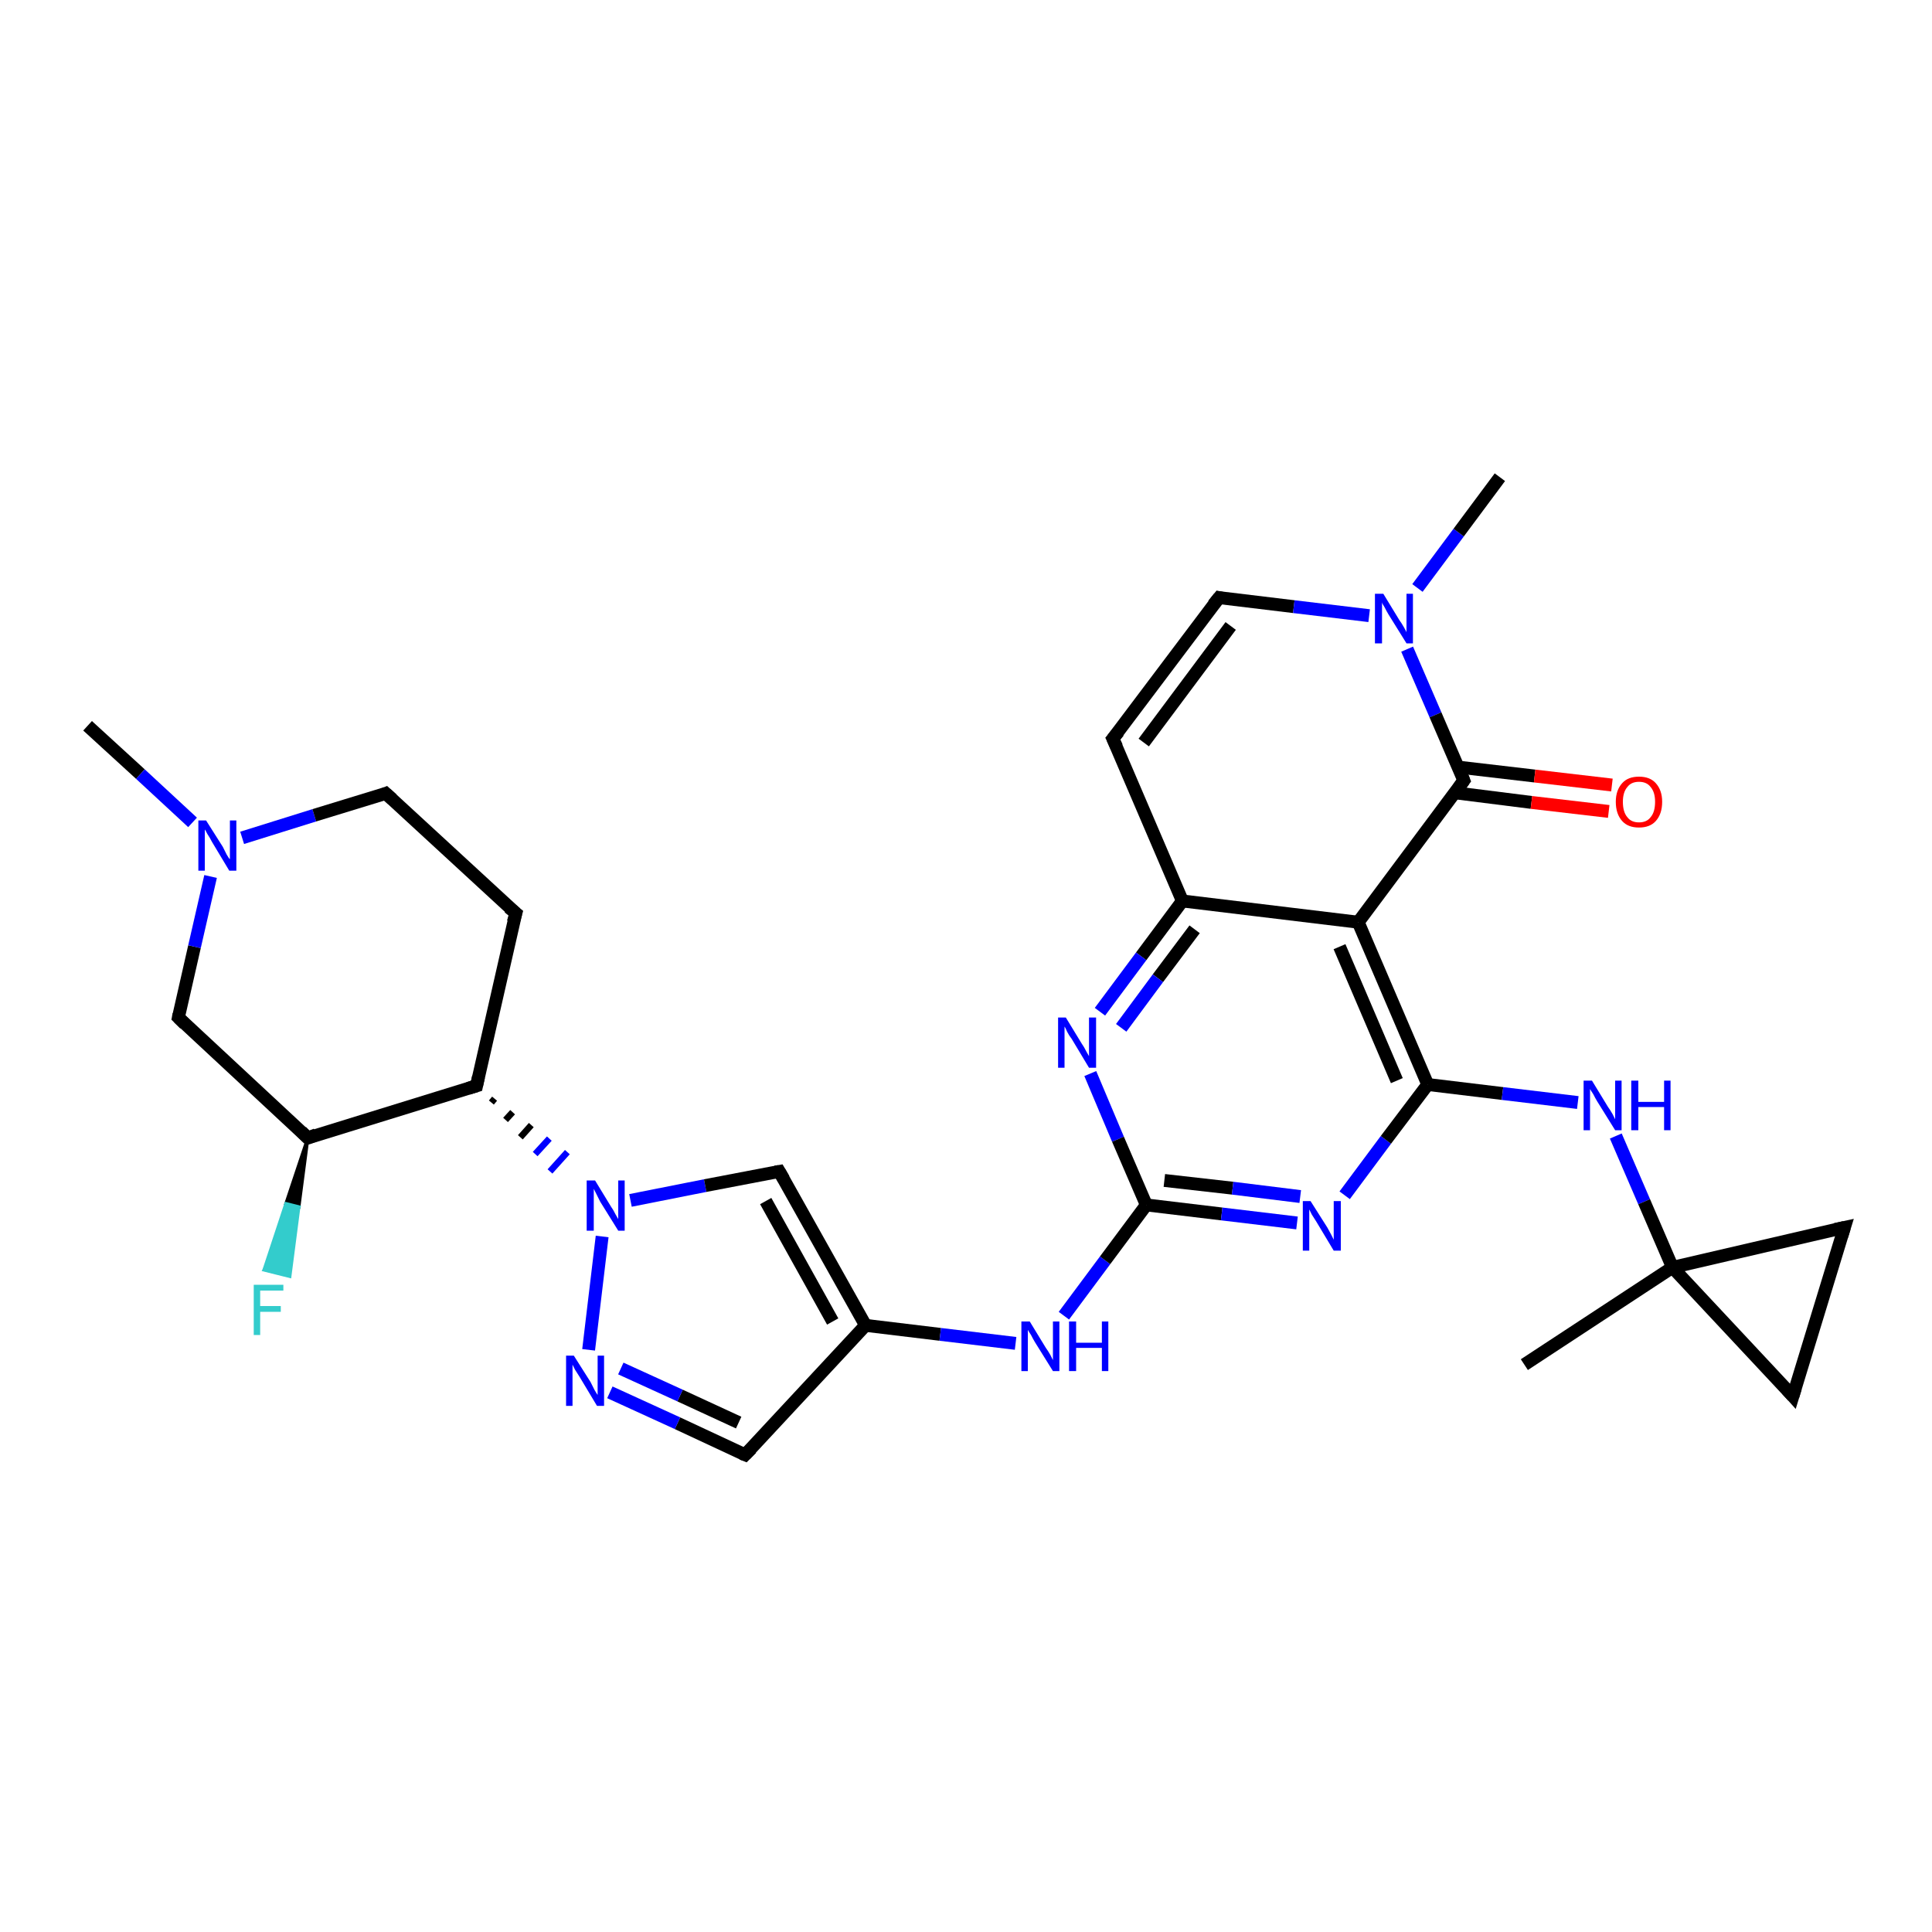 <?xml version='1.0' encoding='iso-8859-1'?>
<svg version='1.1' baseProfile='full'
              xmlns='http://www.w3.org/2000/svg'
                      xmlns:rdkit='http://www.rdkit.org/xml'
                      xmlns:xlink='http://www.w3.org/1999/xlink'
                  xml:space='preserve'
width='300px' height='300px' viewBox='0 0 300 300'>
<!-- END OF HEADER -->
<rect style='opacity:1.0;fill:#FFFFFF;stroke:none' width='300.0' height='300.0' x='0.0' y='0.0'> </rect>
<path class='bond-0 atom-0 atom-1' d='M 13.6,112.7 L 21.8,120.2' style='fill:none;fill-rule:evenodd;stroke:#000000;stroke-width:2.0px;stroke-linecap:butt;stroke-linejoin:miter;stroke-opacity:1' />
<path class='bond-0 atom-0 atom-1' d='M 21.8,120.2 L 29.9,127.7' style='fill:none;fill-rule:evenodd;stroke:#0000FF;stroke-width:2.0px;stroke-linecap:butt;stroke-linejoin:miter;stroke-opacity:1' />
<path class='bond-1 atom-1 atom-2' d='M 37.6,130.1 L 48.8,126.6' style='fill:none;fill-rule:evenodd;stroke:#0000FF;stroke-width:2.0px;stroke-linecap:butt;stroke-linejoin:miter;stroke-opacity:1' />
<path class='bond-1 atom-1 atom-2' d='M 48.8,126.6 L 59.9,123.2' style='fill:none;fill-rule:evenodd;stroke:#000000;stroke-width:2.0px;stroke-linecap:butt;stroke-linejoin:miter;stroke-opacity:1' />
<path class='bond-2 atom-2 atom-3' d='M 59.9,123.2 L 80.1,141.8' style='fill:none;fill-rule:evenodd;stroke:#000000;stroke-width:2.0px;stroke-linecap:butt;stroke-linejoin:miter;stroke-opacity:1' />
<path class='bond-3 atom-3 atom-4' d='M 80.1,141.8 L 74.0,168.6' style='fill:none;fill-rule:evenodd;stroke:#000000;stroke-width:2.0px;stroke-linecap:butt;stroke-linejoin:miter;stroke-opacity:1' />
<path class='bond-4 atom-4 atom-5' d='M 74.0,168.6 L 47.8,176.7' style='fill:none;fill-rule:evenodd;stroke:#000000;stroke-width:2.0px;stroke-linecap:butt;stroke-linejoin:miter;stroke-opacity:1' />
<path class='bond-5 atom-5 atom-6' d='M 47.8,176.7 L 46.4,187.4 L 44.4,186.9 Z' style='fill:#000000;fill-rule:evenodd;fill-opacity:1;stroke:#000000;stroke-width:0.5px;stroke-linecap:butt;stroke-linejoin:miter;stroke-opacity:1;' />
<path class='bond-5 atom-5 atom-6' d='M 46.4,187.4 L 41.0,197.2 L 45.0,198.2 Z' style='fill:#33CCCC;fill-rule:evenodd;fill-opacity:1;stroke:#33CCCC;stroke-width:0.5px;stroke-linecap:butt;stroke-linejoin:miter;stroke-opacity:1;' />
<path class='bond-5 atom-5 atom-6' d='M 46.4,187.4 L 44.4,186.9 L 41.0,197.2 Z' style='fill:#33CCCC;fill-rule:evenodd;fill-opacity:1;stroke:#33CCCC;stroke-width:0.5px;stroke-linecap:butt;stroke-linejoin:miter;stroke-opacity:1;' />
<path class='bond-6 atom-5 atom-7' d='M 47.8,176.7 L 27.7,158.0' style='fill:none;fill-rule:evenodd;stroke:#000000;stroke-width:2.0px;stroke-linecap:butt;stroke-linejoin:miter;stroke-opacity:1' />
<path class='bond-7 atom-4 atom-8' d='M 76.3,171.2 L 76.8,170.6' style='fill:none;fill-rule:evenodd;stroke:#000000;stroke-width:1.0px;stroke-linecap:butt;stroke-linejoin:miter;stroke-opacity:1' />
<path class='bond-7 atom-4 atom-8' d='M 78.5,173.9 L 79.6,172.7' style='fill:none;fill-rule:evenodd;stroke:#000000;stroke-width:1.0px;stroke-linecap:butt;stroke-linejoin:miter;stroke-opacity:1' />
<path class='bond-7 atom-4 atom-8' d='M 80.8,176.6 L 82.5,174.7' style='fill:none;fill-rule:evenodd;stroke:#000000;stroke-width:1.0px;stroke-linecap:butt;stroke-linejoin:miter;stroke-opacity:1' />
<path class='bond-7 atom-4 atom-8' d='M 83.1,179.2 L 85.3,176.8' style='fill:none;fill-rule:evenodd;stroke:#0000FF;stroke-width:1.0px;stroke-linecap:butt;stroke-linejoin:miter;stroke-opacity:1' />
<path class='bond-7 atom-4 atom-8' d='M 85.4,181.9 L 88.1,178.9' style='fill:none;fill-rule:evenodd;stroke:#0000FF;stroke-width:1.0px;stroke-linecap:butt;stroke-linejoin:miter;stroke-opacity:1' />
<path class='bond-8 atom-8 atom-9' d='M 97.9,186.4 L 109.5,184.1' style='fill:none;fill-rule:evenodd;stroke:#0000FF;stroke-width:2.0px;stroke-linecap:butt;stroke-linejoin:miter;stroke-opacity:1' />
<path class='bond-8 atom-8 atom-9' d='M 109.5,184.1 L 121.0,181.9' style='fill:none;fill-rule:evenodd;stroke:#000000;stroke-width:2.0px;stroke-linecap:butt;stroke-linejoin:miter;stroke-opacity:1' />
<path class='bond-9 atom-9 atom-10' d='M 121.0,181.9 L 134.4,205.8' style='fill:none;fill-rule:evenodd;stroke:#000000;stroke-width:2.0px;stroke-linecap:butt;stroke-linejoin:miter;stroke-opacity:1' />
<path class='bond-9 atom-9 atom-10' d='M 118.9,186.5 L 129.3,205.2' style='fill:none;fill-rule:evenodd;stroke:#000000;stroke-width:2.0px;stroke-linecap:butt;stroke-linejoin:miter;stroke-opacity:1' />
<path class='bond-10 atom-10 atom-11' d='M 134.4,205.8 L 146.0,207.2' style='fill:none;fill-rule:evenodd;stroke:#000000;stroke-width:2.0px;stroke-linecap:butt;stroke-linejoin:miter;stroke-opacity:1' />
<path class='bond-10 atom-10 atom-11' d='M 146.0,207.2 L 157.7,208.6' style='fill:none;fill-rule:evenodd;stroke:#0000FF;stroke-width:2.0px;stroke-linecap:butt;stroke-linejoin:miter;stroke-opacity:1' />
<path class='bond-11 atom-11 atom-12' d='M 165.2,204.3 L 171.6,195.7' style='fill:none;fill-rule:evenodd;stroke:#0000FF;stroke-width:2.0px;stroke-linecap:butt;stroke-linejoin:miter;stroke-opacity:1' />
<path class='bond-11 atom-11 atom-12' d='M 171.6,195.7 L 178.0,187.1' style='fill:none;fill-rule:evenodd;stroke:#000000;stroke-width:2.0px;stroke-linecap:butt;stroke-linejoin:miter;stroke-opacity:1' />
<path class='bond-12 atom-12 atom-13' d='M 178.0,187.1 L 189.7,188.5' style='fill:none;fill-rule:evenodd;stroke:#000000;stroke-width:2.0px;stroke-linecap:butt;stroke-linejoin:miter;stroke-opacity:1' />
<path class='bond-12 atom-12 atom-13' d='M 189.7,188.5 L 201.4,189.9' style='fill:none;fill-rule:evenodd;stroke:#0000FF;stroke-width:2.0px;stroke-linecap:butt;stroke-linejoin:miter;stroke-opacity:1' />
<path class='bond-12 atom-12 atom-13' d='M 180.8,183.3 L 191.4,184.5' style='fill:none;fill-rule:evenodd;stroke:#000000;stroke-width:2.0px;stroke-linecap:butt;stroke-linejoin:miter;stroke-opacity:1' />
<path class='bond-12 atom-12 atom-13' d='M 191.4,184.5 L 201.9,185.8' style='fill:none;fill-rule:evenodd;stroke:#0000FF;stroke-width:2.0px;stroke-linecap:butt;stroke-linejoin:miter;stroke-opacity:1' />
<path class='bond-13 atom-13 atom-14' d='M 208.8,185.6 L 215.2,177.0' style='fill:none;fill-rule:evenodd;stroke:#0000FF;stroke-width:2.0px;stroke-linecap:butt;stroke-linejoin:miter;stroke-opacity:1' />
<path class='bond-13 atom-13 atom-14' d='M 215.2,177.0 L 221.7,168.4' style='fill:none;fill-rule:evenodd;stroke:#000000;stroke-width:2.0px;stroke-linecap:butt;stroke-linejoin:miter;stroke-opacity:1' />
<path class='bond-14 atom-14 atom-15' d='M 221.7,168.4 L 233.3,169.8' style='fill:none;fill-rule:evenodd;stroke:#000000;stroke-width:2.0px;stroke-linecap:butt;stroke-linejoin:miter;stroke-opacity:1' />
<path class='bond-14 atom-14 atom-15' d='M 233.3,169.8 L 245.0,171.2' style='fill:none;fill-rule:evenodd;stroke:#0000FF;stroke-width:2.0px;stroke-linecap:butt;stroke-linejoin:miter;stroke-opacity:1' />
<path class='bond-15 atom-15 atom-16' d='M 250.9,176.4 L 255.3,186.6' style='fill:none;fill-rule:evenodd;stroke:#0000FF;stroke-width:2.0px;stroke-linecap:butt;stroke-linejoin:miter;stroke-opacity:1' />
<path class='bond-15 atom-15 atom-16' d='M 255.3,186.6 L 259.7,196.8' style='fill:none;fill-rule:evenodd;stroke:#000000;stroke-width:2.0px;stroke-linecap:butt;stroke-linejoin:miter;stroke-opacity:1' />
<path class='bond-16 atom-16 atom-17' d='M 259.7,196.8 L 236.7,211.9' style='fill:none;fill-rule:evenodd;stroke:#000000;stroke-width:2.0px;stroke-linecap:butt;stroke-linejoin:miter;stroke-opacity:1' />
<path class='bond-17 atom-16 atom-18' d='M 259.7,196.8 L 278.4,216.8' style='fill:none;fill-rule:evenodd;stroke:#000000;stroke-width:2.0px;stroke-linecap:butt;stroke-linejoin:miter;stroke-opacity:1' />
<path class='bond-18 atom-18 atom-19' d='M 278.4,216.8 L 286.4,190.6' style='fill:none;fill-rule:evenodd;stroke:#000000;stroke-width:2.0px;stroke-linecap:butt;stroke-linejoin:miter;stroke-opacity:1' />
<path class='bond-19 atom-14 atom-20' d='M 221.7,168.4 L 210.9,143.2' style='fill:none;fill-rule:evenodd;stroke:#000000;stroke-width:2.0px;stroke-linecap:butt;stroke-linejoin:miter;stroke-opacity:1' />
<path class='bond-19 atom-14 atom-20' d='M 216.9,167.8 L 208.0,147.0' style='fill:none;fill-rule:evenodd;stroke:#000000;stroke-width:2.0px;stroke-linecap:butt;stroke-linejoin:miter;stroke-opacity:1' />
<path class='bond-20 atom-20 atom-21' d='M 210.9,143.2 L 183.6,139.9' style='fill:none;fill-rule:evenodd;stroke:#000000;stroke-width:2.0px;stroke-linecap:butt;stroke-linejoin:miter;stroke-opacity:1' />
<path class='bond-21 atom-21 atom-22' d='M 183.6,139.9 L 172.8,114.7' style='fill:none;fill-rule:evenodd;stroke:#000000;stroke-width:2.0px;stroke-linecap:butt;stroke-linejoin:miter;stroke-opacity:1' />
<path class='bond-22 atom-22 atom-23' d='M 172.8,114.7 L 189.3,92.8' style='fill:none;fill-rule:evenodd;stroke:#000000;stroke-width:2.0px;stroke-linecap:butt;stroke-linejoin:miter;stroke-opacity:1' />
<path class='bond-22 atom-22 atom-23' d='M 177.6,115.3 L 191.1,97.2' style='fill:none;fill-rule:evenodd;stroke:#000000;stroke-width:2.0px;stroke-linecap:butt;stroke-linejoin:miter;stroke-opacity:1' />
<path class='bond-23 atom-23 atom-24' d='M 189.3,92.8 L 200.9,94.2' style='fill:none;fill-rule:evenodd;stroke:#000000;stroke-width:2.0px;stroke-linecap:butt;stroke-linejoin:miter;stroke-opacity:1' />
<path class='bond-23 atom-23 atom-24' d='M 200.9,94.2 L 212.6,95.6' style='fill:none;fill-rule:evenodd;stroke:#0000FF;stroke-width:2.0px;stroke-linecap:butt;stroke-linejoin:miter;stroke-opacity:1' />
<path class='bond-24 atom-24 atom-25' d='M 220.1,91.3 L 226.5,82.7' style='fill:none;fill-rule:evenodd;stroke:#0000FF;stroke-width:2.0px;stroke-linecap:butt;stroke-linejoin:miter;stroke-opacity:1' />
<path class='bond-24 atom-24 atom-25' d='M 226.5,82.7 L 232.9,74.1' style='fill:none;fill-rule:evenodd;stroke:#000000;stroke-width:2.0px;stroke-linecap:butt;stroke-linejoin:miter;stroke-opacity:1' />
<path class='bond-25 atom-24 atom-26' d='M 218.5,100.8 L 222.9,111.0' style='fill:none;fill-rule:evenodd;stroke:#0000FF;stroke-width:2.0px;stroke-linecap:butt;stroke-linejoin:miter;stroke-opacity:1' />
<path class='bond-25 atom-24 atom-26' d='M 222.9,111.0 L 227.3,121.2' style='fill:none;fill-rule:evenodd;stroke:#000000;stroke-width:2.0px;stroke-linecap:butt;stroke-linejoin:miter;stroke-opacity:1' />
<path class='bond-26 atom-26 atom-27' d='M 225.9,123.1 L 237.8,124.6' style='fill:none;fill-rule:evenodd;stroke:#000000;stroke-width:2.0px;stroke-linecap:butt;stroke-linejoin:miter;stroke-opacity:1' />
<path class='bond-26 atom-26 atom-27' d='M 237.8,124.6 L 249.8,126.0' style='fill:none;fill-rule:evenodd;stroke:#FF0000;stroke-width:2.0px;stroke-linecap:butt;stroke-linejoin:miter;stroke-opacity:1' />
<path class='bond-26 atom-26 atom-27' d='M 226.3,119.1 L 238.3,120.5' style='fill:none;fill-rule:evenodd;stroke:#000000;stroke-width:2.0px;stroke-linecap:butt;stroke-linejoin:miter;stroke-opacity:1' />
<path class='bond-26 atom-26 atom-27' d='M 238.3,120.5 L 250.3,121.9' style='fill:none;fill-rule:evenodd;stroke:#FF0000;stroke-width:2.0px;stroke-linecap:butt;stroke-linejoin:miter;stroke-opacity:1' />
<path class='bond-27 atom-21 atom-28' d='M 183.6,139.9 L 177.2,148.5' style='fill:none;fill-rule:evenodd;stroke:#000000;stroke-width:2.0px;stroke-linecap:butt;stroke-linejoin:miter;stroke-opacity:1' />
<path class='bond-27 atom-21 atom-28' d='M 177.2,148.5 L 170.8,157.1' style='fill:none;fill-rule:evenodd;stroke:#0000FF;stroke-width:2.0px;stroke-linecap:butt;stroke-linejoin:miter;stroke-opacity:1' />
<path class='bond-27 atom-21 atom-28' d='M 185.5,144.3 L 179.8,151.9' style='fill:none;fill-rule:evenodd;stroke:#000000;stroke-width:2.0px;stroke-linecap:butt;stroke-linejoin:miter;stroke-opacity:1' />
<path class='bond-27 atom-21 atom-28' d='M 179.8,151.9 L 174.1,159.6' style='fill:none;fill-rule:evenodd;stroke:#0000FF;stroke-width:2.0px;stroke-linecap:butt;stroke-linejoin:miter;stroke-opacity:1' />
<path class='bond-28 atom-10 atom-29' d='M 134.4,205.8 L 115.7,225.9' style='fill:none;fill-rule:evenodd;stroke:#000000;stroke-width:2.0px;stroke-linecap:butt;stroke-linejoin:miter;stroke-opacity:1' />
<path class='bond-29 atom-29 atom-30' d='M 115.7,225.9 L 105.2,221.0' style='fill:none;fill-rule:evenodd;stroke:#000000;stroke-width:2.0px;stroke-linecap:butt;stroke-linejoin:miter;stroke-opacity:1' />
<path class='bond-29 atom-29 atom-30' d='M 105.2,221.0 L 94.7,216.2' style='fill:none;fill-rule:evenodd;stroke:#0000FF;stroke-width:2.0px;stroke-linecap:butt;stroke-linejoin:miter;stroke-opacity:1' />
<path class='bond-29 atom-29 atom-30' d='M 114.7,220.9 L 105.6,216.7' style='fill:none;fill-rule:evenodd;stroke:#000000;stroke-width:2.0px;stroke-linecap:butt;stroke-linejoin:miter;stroke-opacity:1' />
<path class='bond-29 atom-29 atom-30' d='M 105.6,216.7 L 96.4,212.5' style='fill:none;fill-rule:evenodd;stroke:#0000FF;stroke-width:2.0px;stroke-linecap:butt;stroke-linejoin:miter;stroke-opacity:1' />
<path class='bond-30 atom-7 atom-1' d='M 27.7,158.0 L 30.2,147.0' style='fill:none;fill-rule:evenodd;stroke:#000000;stroke-width:2.0px;stroke-linecap:butt;stroke-linejoin:miter;stroke-opacity:1' />
<path class='bond-30 atom-7 atom-1' d='M 30.2,147.0 L 32.7,136.1' style='fill:none;fill-rule:evenodd;stroke:#0000FF;stroke-width:2.0px;stroke-linecap:butt;stroke-linejoin:miter;stroke-opacity:1' />
<path class='bond-31 atom-30 atom-8' d='M 91.4,209.6 L 93.5,192.0' style='fill:none;fill-rule:evenodd;stroke:#0000FF;stroke-width:2.0px;stroke-linecap:butt;stroke-linejoin:miter;stroke-opacity:1' />
<path class='bond-32 atom-28 atom-12' d='M 169.3,166.7 L 173.6,176.9' style='fill:none;fill-rule:evenodd;stroke:#0000FF;stroke-width:2.0px;stroke-linecap:butt;stroke-linejoin:miter;stroke-opacity:1' />
<path class='bond-32 atom-28 atom-12' d='M 173.6,176.9 L 178.0,187.1' style='fill:none;fill-rule:evenodd;stroke:#000000;stroke-width:2.0px;stroke-linecap:butt;stroke-linejoin:miter;stroke-opacity:1' />
<path class='bond-33 atom-19 atom-16' d='M 286.4,190.6 L 259.7,196.8' style='fill:none;fill-rule:evenodd;stroke:#000000;stroke-width:2.0px;stroke-linecap:butt;stroke-linejoin:miter;stroke-opacity:1' />
<path class='bond-34 atom-26 atom-20' d='M 227.3,121.2 L 210.9,143.2' style='fill:none;fill-rule:evenodd;stroke:#000000;stroke-width:2.0px;stroke-linecap:butt;stroke-linejoin:miter;stroke-opacity:1' />
<path d='M 59.4,123.4 L 59.9,123.2 L 60.9,124.1' style='fill:none;stroke:#000000;stroke-width:2.0px;stroke-linecap:butt;stroke-linejoin:miter;stroke-opacity:1;' />
<path d='M 79.0,140.9 L 80.1,141.8 L 79.7,143.2' style='fill:none;stroke:#000000;stroke-width:2.0px;stroke-linecap:butt;stroke-linejoin:miter;stroke-opacity:1;' />
<path d='M 74.3,167.2 L 74.0,168.6 L 72.7,169.0' style='fill:none;stroke:#000000;stroke-width:2.0px;stroke-linecap:butt;stroke-linejoin:miter;stroke-opacity:1;' />
<path d='M 49.1,176.2 L 47.8,176.7 L 46.8,175.7' style='fill:none;stroke:#000000;stroke-width:2.0px;stroke-linecap:butt;stroke-linejoin:miter;stroke-opacity:1;' />
<path d='M 28.7,159.0 L 27.7,158.0 L 27.8,157.5' style='fill:none;stroke:#000000;stroke-width:2.0px;stroke-linecap:butt;stroke-linejoin:miter;stroke-opacity:1;' />
<path d='M 120.4,182.0 L 121.0,181.9 L 121.7,183.1' style='fill:none;stroke:#000000;stroke-width:2.0px;stroke-linecap:butt;stroke-linejoin:miter;stroke-opacity:1;' />
<path d='M 277.5,215.8 L 278.4,216.8 L 278.8,215.5' style='fill:none;stroke:#000000;stroke-width:2.0px;stroke-linecap:butt;stroke-linejoin:miter;stroke-opacity:1;' />
<path d='M 286.0,191.9 L 286.4,190.6 L 285.0,190.9' style='fill:none;stroke:#000000;stroke-width:2.0px;stroke-linecap:butt;stroke-linejoin:miter;stroke-opacity:1;' />
<path d='M 173.4,116.0 L 172.8,114.7 L 173.7,113.6' style='fill:none;stroke:#000000;stroke-width:2.0px;stroke-linecap:butt;stroke-linejoin:miter;stroke-opacity:1;' />
<path d='M 188.4,93.9 L 189.3,92.8 L 189.8,92.9' style='fill:none;stroke:#000000;stroke-width:2.0px;stroke-linecap:butt;stroke-linejoin:miter;stroke-opacity:1;' />
<path d='M 227.1,120.7 L 227.3,121.2 L 226.5,122.3' style='fill:none;stroke:#000000;stroke-width:2.0px;stroke-linecap:butt;stroke-linejoin:miter;stroke-opacity:1;' />
<path d='M 116.7,224.9 L 115.7,225.9 L 115.2,225.7' style='fill:none;stroke:#000000;stroke-width:2.0px;stroke-linecap:butt;stroke-linejoin:miter;stroke-opacity:1;' />
<path class='atom-1' d='M 32.0 127.4
L 34.6 131.5
Q 34.8 131.9, 35.2 132.7
Q 35.6 133.4, 35.7 133.4
L 35.7 127.4
L 36.7 127.4
L 36.7 135.2
L 35.6 135.2
L 32.9 130.7
Q 32.6 130.1, 32.2 129.5
Q 31.9 128.9, 31.8 128.8
L 31.8 135.2
L 30.8 135.2
L 30.8 127.4
L 32.0 127.4
' fill='#0000FF'/>
<path class='atom-6' d='M 39.4 199.5
L 44.0 199.5
L 44.0 200.4
L 40.4 200.4
L 40.4 202.8
L 43.6 202.8
L 43.6 203.7
L 40.4 203.7
L 40.4 207.3
L 39.4 207.3
L 39.4 199.5
' fill='#33CCCC'/>
<path class='atom-8' d='M 92.4 183.3
L 94.9 187.4
Q 95.2 187.8, 95.6 188.6
Q 96.0 189.3, 96.0 189.3
L 96.0 183.3
L 97.0 183.3
L 97.0 191.1
L 96.0 191.1
L 93.2 186.6
Q 92.9 186.0, 92.6 185.4
Q 92.3 184.8, 92.2 184.6
L 92.2 191.1
L 91.1 191.1
L 91.1 183.3
L 92.4 183.3
' fill='#0000FF'/>
<path class='atom-11' d='M 159.9 205.2
L 162.4 209.3
Q 162.7 209.7, 163.1 210.4
Q 163.5 211.2, 163.5 211.2
L 163.5 205.2
L 164.5 205.2
L 164.5 212.9
L 163.5 212.9
L 160.7 208.4
Q 160.4 207.9, 160.1 207.3
Q 159.7 206.7, 159.6 206.5
L 159.6 212.9
L 158.6 212.9
L 158.6 205.2
L 159.9 205.2
' fill='#0000FF'/>
<path class='atom-11' d='M 166.0 205.2
L 167.1 205.2
L 167.1 208.5
L 171.1 208.5
L 171.1 205.2
L 172.1 205.2
L 172.1 212.9
L 171.1 212.9
L 171.1 209.3
L 167.1 209.3
L 167.1 212.9
L 166.0 212.9
L 166.0 205.2
' fill='#0000FF'/>
<path class='atom-13' d='M 203.5 186.5
L 206.1 190.6
Q 206.3 191.0, 206.7 191.7
Q 207.1 192.5, 207.1 192.5
L 207.1 186.5
L 208.2 186.5
L 208.2 194.2
L 207.1 194.2
L 204.4 189.7
Q 204.1 189.2, 203.7 188.6
Q 203.4 188.0, 203.3 187.8
L 203.3 194.2
L 202.3 194.2
L 202.3 186.5
L 203.5 186.5
' fill='#0000FF'/>
<path class='atom-15' d='M 247.2 167.8
L 249.7 171.9
Q 250.0 172.3, 250.4 173.0
Q 250.8 173.8, 250.8 173.8
L 250.8 167.8
L 251.8 167.8
L 251.8 175.5
L 250.8 175.5
L 248.0 171.0
Q 247.7 170.5, 247.4 169.9
Q 247.0 169.3, 246.9 169.1
L 246.9 175.5
L 245.9 175.5
L 245.9 167.8
L 247.2 167.8
' fill='#0000FF'/>
<path class='atom-15' d='M 253.3 167.8
L 254.4 167.8
L 254.4 171.1
L 258.4 171.1
L 258.4 167.8
L 259.4 167.8
L 259.4 175.5
L 258.4 175.5
L 258.4 171.9
L 254.4 171.9
L 254.4 175.5
L 253.3 175.5
L 253.3 167.8
' fill='#0000FF'/>
<path class='atom-24' d='M 214.8 92.2
L 217.3 96.3
Q 217.6 96.7, 218.0 97.4
Q 218.4 98.1, 218.4 98.2
L 218.4 92.2
L 219.4 92.2
L 219.4 99.9
L 218.4 99.9
L 215.6 95.4
Q 215.3 94.9, 215.0 94.3
Q 214.6 93.7, 214.6 93.5
L 214.6 99.9
L 213.5 99.9
L 213.5 92.2
L 214.8 92.2
' fill='#0000FF'/>
<path class='atom-27' d='M 250.9 124.5
Q 250.9 122.7, 251.9 121.6
Q 252.8 120.6, 254.5 120.6
Q 256.2 120.6, 257.1 121.6
Q 258.1 122.7, 258.1 124.5
Q 258.1 126.4, 257.1 127.5
Q 256.2 128.5, 254.5 128.5
Q 252.8 128.5, 251.9 127.5
Q 250.9 126.4, 250.9 124.5
M 254.5 127.7
Q 255.7 127.7, 256.3 126.9
Q 257.0 126.1, 257.0 124.5
Q 257.0 123.0, 256.3 122.2
Q 255.7 121.4, 254.5 121.4
Q 253.3 121.4, 252.7 122.2
Q 252.0 123.0, 252.0 124.5
Q 252.0 126.1, 252.7 126.9
Q 253.3 127.7, 254.5 127.7
' fill='#FF0000'/>
<path class='atom-28' d='M 165.5 158.0
L 168.0 162.1
Q 168.3 162.5, 168.7 163.3
Q 169.1 164.0, 169.1 164.0
L 169.1 158.0
L 170.2 158.0
L 170.2 165.8
L 169.1 165.8
L 166.4 161.3
Q 166.0 160.8, 165.7 160.2
Q 165.4 159.5, 165.3 159.4
L 165.3 165.8
L 164.3 165.8
L 164.3 158.0
L 165.5 158.0
' fill='#0000FF'/>
<path class='atom-30' d='M 89.1 210.5
L 91.7 214.6
Q 91.9 215.0, 92.3 215.8
Q 92.7 216.5, 92.8 216.6
L 92.8 210.5
L 93.8 210.5
L 93.8 218.3
L 92.7 218.3
L 90.0 213.8
Q 89.7 213.3, 89.3 212.7
Q 89.0 212.1, 88.9 211.9
L 88.9 218.3
L 87.9 218.3
L 87.9 210.5
L 89.1 210.5
' fill='#0000FF'/>
</svg>
